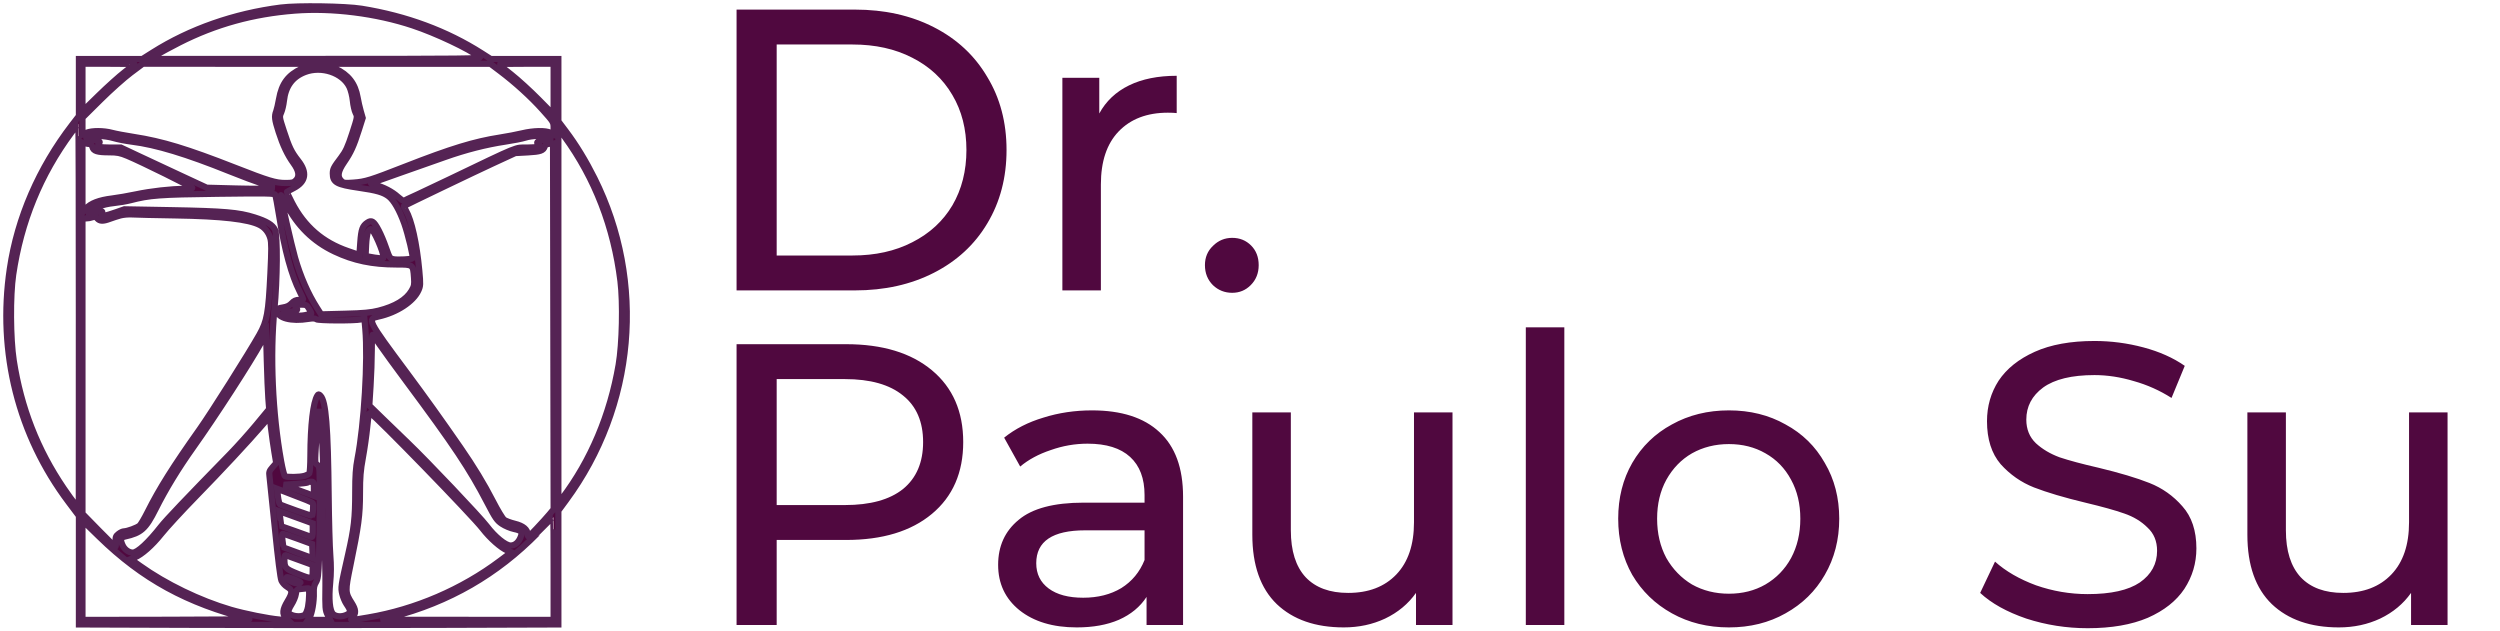 <svg xmlns="http://www.w3.org/2000/svg" width="396" height="100" viewBox="0 0 396 100" fill="none"><path d="M116.672 1.52H135.417C140.119 1.52 144.292 2.452 147.935 4.316C151.578 6.18 154.395 8.806 156.386 12.195C158.42 15.542 159.436 19.397 159.436 23.76C159.436 28.123 158.42 31.999 156.386 35.388C154.395 38.735 151.578 41.34 147.935 43.204C144.292 45.068 140.119 46 135.417 46H116.672V1.52ZM135.036 40.472C138.637 40.472 141.793 39.773 144.504 38.375C147.257 36.977 149.376 35.028 150.858 32.529C152.341 29.987 153.082 27.064 153.082 23.76C153.082 20.456 152.341 17.554 150.858 15.055C149.376 12.513 147.257 10.543 144.504 9.145C141.793 7.747 138.637 7.048 135.036 7.048H123.026V40.472H135.036ZM174.126 17.977C175.185 16.029 176.752 14.546 178.828 13.53C180.904 12.513 183.424 12.005 186.39 12.005V17.914C186.051 17.872 185.585 17.85 184.992 17.85C181.687 17.85 179.082 18.846 177.176 20.837C175.312 22.786 174.38 25.581 174.38 29.225V46H168.28V12.322H174.126V17.977ZM195.183 46.381C193.997 46.381 192.981 45.979 192.133 45.174C191.286 44.327 190.862 43.268 190.862 41.997C190.862 40.768 191.286 39.752 192.133 38.947C192.981 38.099 193.997 37.676 195.183 37.676C196.37 37.676 197.365 38.078 198.17 38.883C198.975 39.688 199.377 40.726 199.377 41.997C199.377 43.268 198.954 44.327 198.106 45.174C197.302 45.979 196.327 46.381 195.183 46.381ZM134.019 54.52C139.781 54.52 144.313 55.897 147.617 58.65C150.922 61.404 152.574 65.195 152.574 70.024C152.574 74.854 150.922 78.645 147.617 81.399C144.313 84.152 139.781 85.529 134.019 85.529H123.026V99H116.672V54.52H134.019ZM133.829 80.001C137.853 80.001 140.924 79.153 143.042 77.459C145.16 75.722 146.22 73.244 146.22 70.024C146.22 66.805 145.16 64.348 143.042 62.653C140.924 60.916 137.853 60.048 133.829 60.048H123.026V80.001H133.829ZM172.973 65.004C177.633 65.004 181.191 66.148 183.648 68.436C186.148 70.723 187.397 74.133 187.397 78.666V99H181.615V94.552C180.598 96.119 179.137 97.327 177.231 98.174C175.367 98.979 173.143 99.381 170.559 99.381C166.788 99.381 163.759 98.471 161.472 96.649C159.227 94.827 158.104 92.434 158.104 89.469C158.104 86.503 159.184 84.131 161.345 82.352C163.505 80.53 166.937 79.619 171.639 79.619H181.297V78.412C181.297 75.786 180.535 73.773 179.01 72.376C177.485 70.978 175.24 70.278 172.274 70.278C170.283 70.278 168.335 70.617 166.428 71.295C164.522 71.931 162.912 72.799 161.599 73.9L159.057 69.325C160.794 67.927 162.87 66.868 165.284 66.148C167.699 65.386 170.262 65.004 172.973 65.004ZM171.575 94.679C173.905 94.679 175.917 94.171 177.612 93.154C179.306 92.095 180.535 90.612 181.297 88.706V84.004H171.893C166.725 84.004 164.141 85.741 164.141 89.214C164.141 90.909 164.797 92.243 166.11 93.218C167.424 94.192 169.245 94.679 171.575 94.679ZM230.076 65.322V99H224.294V93.917C223.066 95.653 221.435 97.009 219.401 97.983C217.41 98.915 215.229 99.381 212.856 99.381C208.366 99.381 204.829 98.153 202.245 95.696C199.661 93.196 198.369 89.532 198.369 84.703V65.322H204.469V84.004C204.469 87.266 205.252 89.744 206.82 91.438C208.387 93.091 210.632 93.917 213.555 93.917C216.775 93.917 219.317 92.942 221.18 90.994C223.044 89.045 223.976 86.291 223.976 82.733V65.322H230.076ZM241.689 51.851H247.79V99H241.689V51.851ZM273.861 99.381C270.515 99.381 267.507 98.64 264.838 97.157C262.169 95.675 260.072 93.641 258.547 91.057C257.065 88.431 256.323 85.465 256.323 82.161C256.323 78.857 257.065 75.913 258.547 73.329C260.072 70.702 262.169 68.669 264.838 67.228C267.507 65.746 270.515 65.004 273.861 65.004C277.208 65.004 280.194 65.746 282.821 67.228C285.49 68.669 287.565 70.702 289.048 73.329C290.573 75.913 291.335 78.857 291.335 82.161C291.335 85.465 290.573 88.431 289.048 91.057C287.565 93.641 285.49 95.675 282.821 97.157C280.194 98.64 277.208 99.381 273.861 99.381ZM273.861 94.044C276.022 94.044 277.949 93.556 279.644 92.582C281.38 91.566 282.736 90.168 283.71 88.388C284.685 86.567 285.172 84.491 285.172 82.161C285.172 79.831 284.685 77.777 283.71 75.997C282.736 74.176 281.38 72.778 279.644 71.804C277.949 70.829 276.022 70.342 273.861 70.342C271.701 70.342 269.752 70.829 268.015 71.804C266.321 72.778 264.965 74.176 263.948 75.997C262.974 77.777 262.487 79.831 262.487 82.161C262.487 84.491 262.974 86.567 263.948 88.388C264.965 90.168 266.321 91.566 268.015 92.582C269.752 93.556 271.701 94.044 273.861 94.044ZM330.689 99.508C327.342 99.508 324.102 99 320.967 97.983C317.874 96.924 315.439 95.569 313.659 93.917L316.011 88.96C317.705 90.485 319.865 91.735 322.492 92.709C325.161 93.641 327.893 94.107 330.689 94.107C334.374 94.107 337.128 93.493 338.95 92.264C340.771 90.994 341.682 89.32 341.682 87.245C341.682 85.719 341.174 84.491 340.157 83.559C339.183 82.585 337.954 81.843 336.471 81.335C335.031 80.827 332.977 80.255 330.308 79.619C326.961 78.814 324.25 78.01 322.174 77.205C320.141 76.4 318.383 75.171 316.9 73.519C315.46 71.825 314.74 69.558 314.74 66.72C314.74 64.348 315.354 62.209 316.582 60.302C317.853 58.396 319.76 56.871 322.301 55.727C324.843 54.583 327.999 54.011 331.769 54.011C334.396 54.011 336.98 54.35 339.521 55.028C342.063 55.706 344.245 56.68 346.066 57.951L343.969 63.035C342.106 61.849 340.115 60.959 337.996 60.366C335.878 59.73 333.803 59.413 331.769 59.413C328.168 59.413 325.457 60.069 323.636 61.383C321.856 62.696 320.967 64.39 320.967 66.466C320.967 67.991 321.475 69.241 322.492 70.215C323.509 71.147 324.758 71.888 326.241 72.439C327.766 72.947 329.821 73.498 332.405 74.091C335.751 74.896 338.441 75.701 340.475 76.506C342.508 77.311 344.245 78.539 345.685 80.191C347.168 81.843 347.909 84.067 347.909 86.863C347.909 89.193 347.274 91.332 346.003 93.281C344.732 95.187 342.805 96.713 340.22 97.856C337.636 98.958 334.459 99.508 330.689 99.508ZM387.693 65.322V99H381.911V93.917C380.682 95.653 379.051 97.009 377.018 97.983C375.027 98.915 372.845 99.381 370.473 99.381C365.982 99.381 362.445 98.153 359.861 95.696C357.277 93.196 355.985 89.532 355.985 84.703V65.322H362.085V84.004C362.085 87.266 362.869 89.744 364.436 91.438C366.004 93.091 368.249 93.917 371.172 93.917C374.391 93.917 376.933 92.942 378.797 90.994C380.661 89.045 381.593 86.291 381.593 82.733V65.322H387.693Z" fill="#50083F"></path><path fill-rule="evenodd" clip-rule="evenodd" d="M57.267 1.385C64.373 2.532 70.759 4.899 76.304 8.438L77.726 9.346H83.085H88.444V14.288V19.23L89.623 20.794C91.239 22.937 92.779 25.461 94.164 28.238C102.36 44.674 100.622 64.356 89.663 79.226L88.444 80.881V89.896V98.911L69.318 98.974C58.798 99.009 41.711 99.009 31.346 98.974L12.501 98.911V90.309V81.706L10.858 79.523C2.895 68.941 -0.407 55.812 1.561 42.559C2.76 34.487 6.161 26.628 11.409 19.804L12.501 18.385V13.866V9.346H17.531H22.561L24.218 8.3C30.093 4.592 37.079 2.144 44.487 1.197C47.104 0.862 54.724 0.974 57.267 1.385ZM46.683 1.677C40.063 2.189 34.15 3.827 28.4 6.741C27.011 7.444 25.412 8.316 24.846 8.678L23.817 9.336L50.098 9.335C73.751 9.334 76.341 9.305 76.005 9.047C74.264 7.713 69.051 5.249 65.393 4.032C59.574 2.096 52.603 1.219 46.683 1.677ZM13.062 13.863V17.633L15.634 15.123C17.049 13.742 18.9 12.078 19.749 11.424C20.598 10.77 21.292 10.203 21.292 10.164C21.292 10.126 19.441 10.094 17.177 10.094H13.062V13.863ZM20.692 11.536C19.634 12.329 17.483 14.251 15.915 15.806L13.062 18.635V19.967V21.298L13.711 21.027C14.545 20.678 16.426 20.684 17.738 21.039C18.304 21.192 19.861 21.487 21.199 21.694C25.697 22.391 29.592 23.575 37.192 26.554C42.53 28.647 43.651 28.986 45.222 28.986C46.316 28.986 46.535 28.927 46.911 28.526C47.486 27.914 47.345 27.026 46.484 25.846C45.559 24.577 44.802 22.983 44.135 20.894C43.503 18.916 43.446 18.438 43.75 17.639C43.859 17.352 44.06 16.478 44.197 15.697C44.622 13.26 45.646 11.883 47.76 10.903C48.709 10.463 49.127 10.383 50.472 10.383C51.794 10.383 52.24 10.466 53.114 10.872C55.183 11.834 56.273 13.243 56.647 15.437C56.751 16.048 56.973 17.028 57.142 17.616L57.448 18.684L56.841 20.597C56.041 23.122 55.575 24.145 54.525 25.678C53.525 27.139 53.391 27.977 54.052 28.638C54.417 29.003 54.587 29.029 55.969 28.927C57.911 28.785 58.572 28.58 64.221 26.373C71.479 23.536 75.142 22.416 79.243 21.78C80.343 21.61 81.91 21.309 82.727 21.113C84.493 20.689 86.46 20.651 87.181 21.027L87.695 21.295V20.312C87.695 19.335 87.685 19.318 85.942 17.377C84.086 15.311 81.617 13.067 79.17 11.221L77.688 10.104L50.153 10.099L22.618 10.094L20.692 11.536ZM78.92 10.164C78.963 10.203 79.881 10.933 80.962 11.786C82.042 12.639 83.999 14.425 85.311 15.755L87.695 18.175V14.134V10.094H83.269C80.834 10.094 78.877 10.126 78.92 10.164ZM48.307 11.414C46.31 12.182 45.221 13.675 44.969 15.986C44.901 16.604 44.709 17.429 44.54 17.821C44.238 18.521 44.245 18.568 44.947 20.72C45.81 23.362 46.16 24.085 47.241 25.464C48.701 27.327 48.462 28.779 46.528 29.792C45.976 30.081 45.495 30.348 45.457 30.385C45.42 30.423 45.776 31.196 46.248 32.105C48.227 35.906 51.092 38.383 55.107 39.765L56.926 40.391L57.071 38.388C57.224 36.297 57.416 35.772 58.225 35.242C58.559 35.023 58.771 34.995 59.032 35.136C59.515 35.394 60.414 37.138 61.139 39.223C61.719 40.889 61.762 40.953 62.39 41.071C63.005 41.186 65.196 41.074 65.35 40.919C65.511 40.758 64.635 37.082 64.036 35.408C63.283 33.301 62.39 31.736 61.589 31.119C60.725 30.454 59.683 30.153 56.808 29.738C53.348 29.238 52.717 28.892 52.717 27.49C52.717 26.776 52.849 26.519 54.017 24.978C54.773 23.979 55.083 23.305 55.79 21.131C56.629 18.55 56.64 18.483 56.336 17.896C56.165 17.566 55.967 16.695 55.895 15.961C55.82 15.205 55.581 14.249 55.343 13.756C54.262 11.523 50.918 10.41 48.307 11.414ZM11.308 20.998C6.377 27.665 3.32 35.123 2.09 43.483C1.591 46.873 1.636 53.643 2.18 57.138C3.343 64.607 5.924 71.2 10.089 77.339C10.787 78.368 11.612 79.504 11.922 79.864L12.486 80.519L12.493 50.076C12.498 33.333 12.459 19.634 12.409 19.634C12.358 19.634 11.863 20.248 11.308 20.998ZM88.444 50.014V79.731L89.066 78.909C93.569 72.962 96.643 65.69 97.995 57.786C98.564 54.462 98.703 47.979 98.28 44.521C97.235 35.984 94.228 28.225 89.396 21.602L88.444 20.297V50.014ZM13.816 21.684C13.488 21.891 13.636 21.96 14.838 22.161C15.796 22.322 15.934 22.415 15.674 22.729C15.268 23.218 15.692 23.375 17.422 23.376L19.141 23.376L21.76 24.611C23.2 25.29 26.263 26.721 28.565 27.79L32.752 29.735L37.361 29.857C39.896 29.924 42.301 29.917 42.706 29.841L43.442 29.703L41.579 29.091C40.555 28.754 38.202 27.867 36.35 27.121C29.551 24.381 24.697 22.909 20.918 22.443C19.941 22.322 18.606 22.061 17.953 21.864C16.696 21.484 14.297 21.38 13.816 21.684ZM83.206 21.806C82.743 21.958 81.312 22.24 80.026 22.433C76.951 22.896 73.736 23.719 70.448 24.887C68.977 25.409 65.766 26.541 63.311 27.401C60.856 28.262 58.812 29.002 58.768 29.046C58.724 29.089 59.081 29.224 59.56 29.345C60.752 29.645 62.127 30.367 62.987 31.144C63.382 31.5 63.798 31.792 63.912 31.792C64.026 31.792 67.298 30.267 71.184 28.404C82.494 22.98 81.52 23.377 83.522 23.376C85.191 23.375 85.828 23.162 85.243 22.801C84.828 22.544 85.264 22.278 86.391 22.099C87.392 21.941 87.403 21.933 86.888 21.721C86.169 21.425 84.229 21.47 83.206 21.806ZM13.062 28.129V33.676L13.634 33.024C14.352 32.207 15.702 31.689 17.759 31.44C18.622 31.336 20.329 31.039 21.552 30.782C23.914 30.283 27.114 29.923 29.195 29.922C29.89 29.922 30.458 29.853 30.458 29.769C30.458 29.601 22.374 25.604 20.197 24.697C19.036 24.213 18.578 24.123 17.263 24.123C15.407 24.123 14.798 23.929 14.637 23.288C14.57 23.023 14.382 22.813 14.211 22.811C14.042 22.81 13.714 22.758 13.483 22.696L13.062 22.583V28.129ZM87.003 22.778C86.618 22.815 86.365 22.96 86.294 23.182C86.078 23.865 85.618 24.028 83.599 24.136L81.616 24.243L78.156 25.84C75.373 27.123 64.194 32.487 63.979 32.641C63.949 32.663 64.089 32.964 64.29 33.312C65.198 34.883 66.02 38.576 66.413 42.858C66.614 45.045 66.604 45.284 66.281 46.001C65.481 47.776 62.842 49.502 59.965 50.134C58.129 50.537 58.173 50.626 64.406 59.008C67.356 62.977 69.77 66.345 72.922 70.895C75.001 73.896 76.674 76.653 78.081 79.396C78.819 80.836 79.622 82.16 79.865 82.338C80.108 82.516 80.854 82.795 81.523 82.959C82.88 83.29 83.575 83.873 83.589 84.691C83.597 85.154 83.713 85.073 85.013 83.699C85.791 82.876 86.714 81.857 87.062 81.434L87.697 80.666L87.649 51.693L87.602 22.72L87.003 22.778ZM34.479 30.691C25.255 30.808 23.732 30.921 20.643 31.721C20.029 31.88 18.839 32.082 17.997 32.169C16.352 32.338 14.793 32.901 14.244 33.522C13.91 33.902 13.912 33.906 14.371 33.776C14.629 33.703 15.164 33.593 15.562 33.532C16.248 33.426 16.278 33.442 16.149 33.846C16.026 34.234 16.062 34.264 16.549 34.174C16.843 34.12 17.673 33.868 18.393 33.615L19.702 33.155L27.184 33.294C35.55 33.449 37.822 33.646 40.297 34.431C42.248 35.051 43.151 35.592 43.551 36.382C43.974 37.216 43.927 44.312 43.467 49.001C42.755 56.271 43.162 65.513 44.526 73.037C44.75 74.272 45.022 75.343 45.131 75.419C45.419 75.619 47.47 75.592 48.216 75.378C48.568 75.277 48.924 75.088 49.007 74.958C49.089 74.827 49.161 73.584 49.166 72.195C49.181 67.346 49.608 63.687 50.277 62.656C50.437 62.409 50.496 62.412 50.769 62.685C51.621 63.538 51.949 67.566 52.06 78.555C52.099 82.413 52.214 86.621 52.316 87.907C52.443 89.513 52.438 90.89 52.3 92.303C52.047 94.895 52.223 96.76 52.768 97.267C53.245 97.712 54.205 97.745 54.98 97.344C55.616 97.015 55.597 96.727 54.868 95.653C54.632 95.305 54.34 94.608 54.219 94.104C53.969 93.061 53.995 92.888 55.138 87.856C56.088 83.676 56.267 82.101 56.27 77.9C56.271 75.348 56.359 74.081 56.634 72.663C57.686 67.224 58.297 57.041 57.866 52.124L57.721 50.478L57.175 50.598C56.159 50.821 50.362 50.793 50.08 50.564C49.901 50.418 49.521 50.4 48.882 50.506C46.134 50.964 43.925 50.382 43.925 49.199C43.925 48.91 44.105 48.81 44.812 48.704C45.436 48.61 45.845 48.413 46.196 48.038C46.565 47.642 46.869 47.504 47.367 47.504C47.738 47.504 48.041 47.46 48.041 47.406C48.041 47.351 47.795 46.82 47.494 46.224C46.157 43.575 45.088 39.642 44.207 34.13C43.944 32.484 43.668 31.011 43.593 30.857C43.474 30.611 42.351 30.59 34.479 30.691ZM44.487 30.941C44.487 31.46 46.162 38.818 46.737 40.825C47.591 43.803 48.789 46.535 50.229 48.79L50.871 49.796L54.647 49.697C57.605 49.619 58.756 49.514 59.966 49.208C62.578 48.55 64.361 47.476 65.189 46.061C65.615 45.336 65.661 45.087 65.582 43.979C65.433 41.89 65.436 41.893 62.8 41.893C58.97 41.893 56.035 41.28 52.998 39.844C49.64 38.258 47.098 35.757 45.334 32.305C44.868 31.393 44.487 30.779 44.487 30.941ZM19.048 34.129C18.585 34.257 17.838 34.498 17.387 34.667C16.315 35.067 15.811 35.052 15.411 34.609C15.151 34.323 14.987 34.284 14.621 34.422C14.368 34.519 13.913 34.598 13.611 34.598H13.062V57.988V81.378L15.615 83.988C17.02 85.423 18.22 86.598 18.282 86.598C18.345 86.598 18.366 86.231 18.331 85.783C18.275 85.079 18.335 84.913 18.776 84.567C19.056 84.347 19.439 84.166 19.628 84.166C20.169 84.166 21.726 83.597 22.108 83.258C22.3 83.089 22.879 82.109 23.394 81.08C25.26 77.359 27.427 73.916 31.656 67.951C33.48 65.377 39.444 55.936 41.086 53.022C42.3 50.867 42.525 49.617 42.831 43.324C43.016 39.511 43.015 38.44 42.822 37.75C42.561 36.819 41.96 36.061 41.152 35.644C39.361 34.717 35.121 34.235 27.746 34.119C24.556 34.069 21.484 33.999 20.918 33.963C20.352 33.927 19.511 34.002 19.048 34.129ZM58.298 36.702C58.172 36.934 58.033 37.893 57.99 38.834L57.911 40.544L58.447 40.65C59.776 40.913 60.76 40.988 60.76 40.826C60.76 39.903 59.172 36.281 58.767 36.281C58.636 36.281 58.425 36.471 58.298 36.702ZM46.812 48.461C46.741 48.575 46.799 48.743 46.941 48.835C47.365 49.108 46.771 49.368 45.703 49.378C44.901 49.385 44.821 49.417 45.141 49.603C45.761 49.962 47.27 50.118 48.279 49.926C48.801 49.827 49.259 49.716 49.297 49.678C49.334 49.64 49.185 49.304 48.965 48.931C48.603 48.317 48.488 48.253 47.753 48.253C47.306 48.253 46.883 48.346 46.812 48.461ZM41.452 54.096C39.58 57.482 34.079 65.986 30.59 70.886C28.227 74.206 26.207 77.519 24.66 80.612C23.082 83.771 22.354 84.422 19.77 84.99C19.106 85.136 19.018 85.464 19.41 86.339C19.724 87.04 20.395 87.533 21.034 87.533C21.787 87.533 23.54 85.913 25.501 83.405C26.324 82.352 29.456 79.061 36.477 71.871C37.605 70.716 39.453 68.654 40.583 67.289L42.637 64.807L42.507 63.123C42.435 62.197 42.325 59.504 42.263 57.138L42.148 52.835L41.452 54.096ZM58.889 55.464C58.888 56.899 58.8 59.46 58.692 61.156L58.497 64.238L60.611 66.3C61.773 67.433 63.566 69.166 64.595 70.149C67.587 73.01 76.017 81.894 77.097 83.325C78.371 85.014 80.079 86.411 80.87 86.411C81.543 86.411 82.105 85.954 82.447 85.128C82.796 84.286 82.608 84.037 81.443 83.795C80.872 83.677 80.004 83.312 79.515 82.984C78.724 82.455 78.469 82.089 77.217 79.677C74.399 74.251 71.99 70.636 64.313 60.317C62.706 58.157 60.898 55.674 60.296 54.799C59.693 53.925 59.13 53.129 59.045 53.032C58.959 52.934 58.889 54.028 58.889 55.464ZM50.426 65.555C50.359 65.966 50.204 67.886 50.081 69.821C49.86 73.326 49.86 73.34 50.259 73.62C50.653 73.895 50.659 73.993 50.659 79.377C50.659 82.39 50.604 86.383 50.536 88.251C50.43 91.18 50.362 91.73 50.04 92.255C49.765 92.705 49.678 93.14 49.708 93.917C49.758 95.208 49.418 97.206 49.052 97.774L48.78 98.195H50.538H52.296L51.899 97.4C51.526 96.656 51.504 96.362 51.552 92.771C51.582 90.478 51.482 87.395 51.302 85.102C51.123 82.799 51.053 80.669 51.13 79.771C51.375 76.888 51.108 68.528 50.68 65.684L50.548 64.807L50.426 65.555ZM58.166 67.672C58.037 68.977 57.726 71.157 57.475 72.517C57.108 74.506 57.019 75.603 57.019 78.128C57.019 81.615 56.796 83.298 55.512 89.503C54.652 93.661 54.658 93.855 55.72 95.53C56.376 96.563 56.415 97.176 55.864 97.762C55.353 98.306 55.38 98.307 58.328 97.806C65.796 96.538 73.168 93.365 79.225 88.812L81 87.478L80.41 87.23C79.342 86.781 77.624 85.266 76.433 83.722C74.845 81.664 59.609 65.985 58.692 65.465C58.439 65.322 58.369 65.616 58.166 67.672ZM41.521 67.356C39.264 69.975 35.026 74.524 31.007 78.644C28.788 80.918 26.327 83.591 25.537 84.583C24.093 86.397 22.442 87.853 21.305 88.317L20.692 88.567L22.161 89.619C26.202 92.512 31.659 95.155 36.537 96.581C38.763 97.232 42.533 97.99 44.273 98.137L45.669 98.255L45.265 97.851C44.689 97.275 44.761 96.535 45.515 95.283C46.354 93.891 46.354 93.477 45.515 92.983C45.155 92.77 44.737 92.32 44.585 91.982C44.413 91.598 44.025 88.526 43.551 83.792C43.134 79.626 42.746 75.871 42.687 75.448C42.595 74.776 42.655 74.596 43.166 74.013L43.752 73.347L43.463 71.602C43.305 70.642 43.07 68.984 42.942 67.917L42.71 65.977L41.521 67.356ZM48.737 76.424C48.674 76.487 47.797 76.594 46.788 76.66L44.954 76.782L45.796 77.092C46.259 77.262 47.332 77.66 48.181 77.976L49.724 78.551V77.431C49.724 76.382 49.696 76.31 49.288 76.31C49.047 76.31 48.8 76.362 48.737 76.424ZM44.023 78.596C44.097 79.242 44.245 79.826 44.352 79.894C44.663 80.091 49.381 81.767 49.437 81.701C49.559 81.556 49.663 79.882 49.559 79.723C49.454 79.563 48.494 79.166 45.075 77.871L43.888 77.422L44.023 78.596ZM44.396 82.157C44.469 82.799 44.54 83.333 44.554 83.343C44.569 83.353 45.548 83.703 46.731 84.121C47.914 84.539 49.03 84.94 49.21 85.012C49.499 85.127 49.537 85.013 49.537 84.025V82.908L48.742 82.61C48.305 82.446 47.118 82.014 46.105 81.651L44.263 80.99L44.396 82.157ZM85.17 84.42C78.718 90.997 71.087 95.39 62.069 97.718L60.292 98.177L73.994 98.186L87.695 98.195V90.059C87.695 85.583 87.674 81.926 87.649 81.932C87.623 81.937 86.508 83.057 85.17 84.42ZM13.062 90.314V98.195L26.483 98.174C33.864 98.162 39.736 98.11 39.53 98.058C29.658 95.578 22.572 91.7 15.729 85.032L13.062 82.433V90.314ZM44.747 85.607C44.816 86.193 44.891 86.687 44.913 86.705C44.936 86.723 45.989 87.12 47.254 87.587L49.554 88.437L49.499 87.308L49.444 86.178L47.212 85.359C45.986 84.909 44.901 84.541 44.802 84.541C44.693 84.541 44.672 84.963 44.747 85.607ZM45.048 88.425C45.048 89.982 45.121 90.065 47.238 90.916C49.45 91.805 49.53 91.785 49.533 90.339L49.535 89.497L47.525 88.766C46.42 88.363 45.41 87.996 45.282 87.951C45.128 87.896 45.048 88.059 45.048 88.425ZM45.422 91.451C45.422 91.819 46.431 92.397 47.075 92.397C47.488 92.397 47.674 92.331 47.564 92.223C47.267 91.933 45.422 91.268 45.422 91.451ZM47.83 93.281C46.978 93.35 46.964 93.362 46.866 94.093C46.811 94.501 46.497 95.255 46.168 95.768C45.839 96.28 45.618 96.827 45.678 96.983C45.911 97.59 47.646 97.851 48.274 97.374C48.454 97.237 48.686 96.681 48.789 96.138C49.008 94.981 49.038 93.13 48.836 93.179C48.758 93.197 48.306 93.243 47.83 93.281Z" fill="#50083F" stroke="#552354" stroke-width="0.98"></path></svg>
